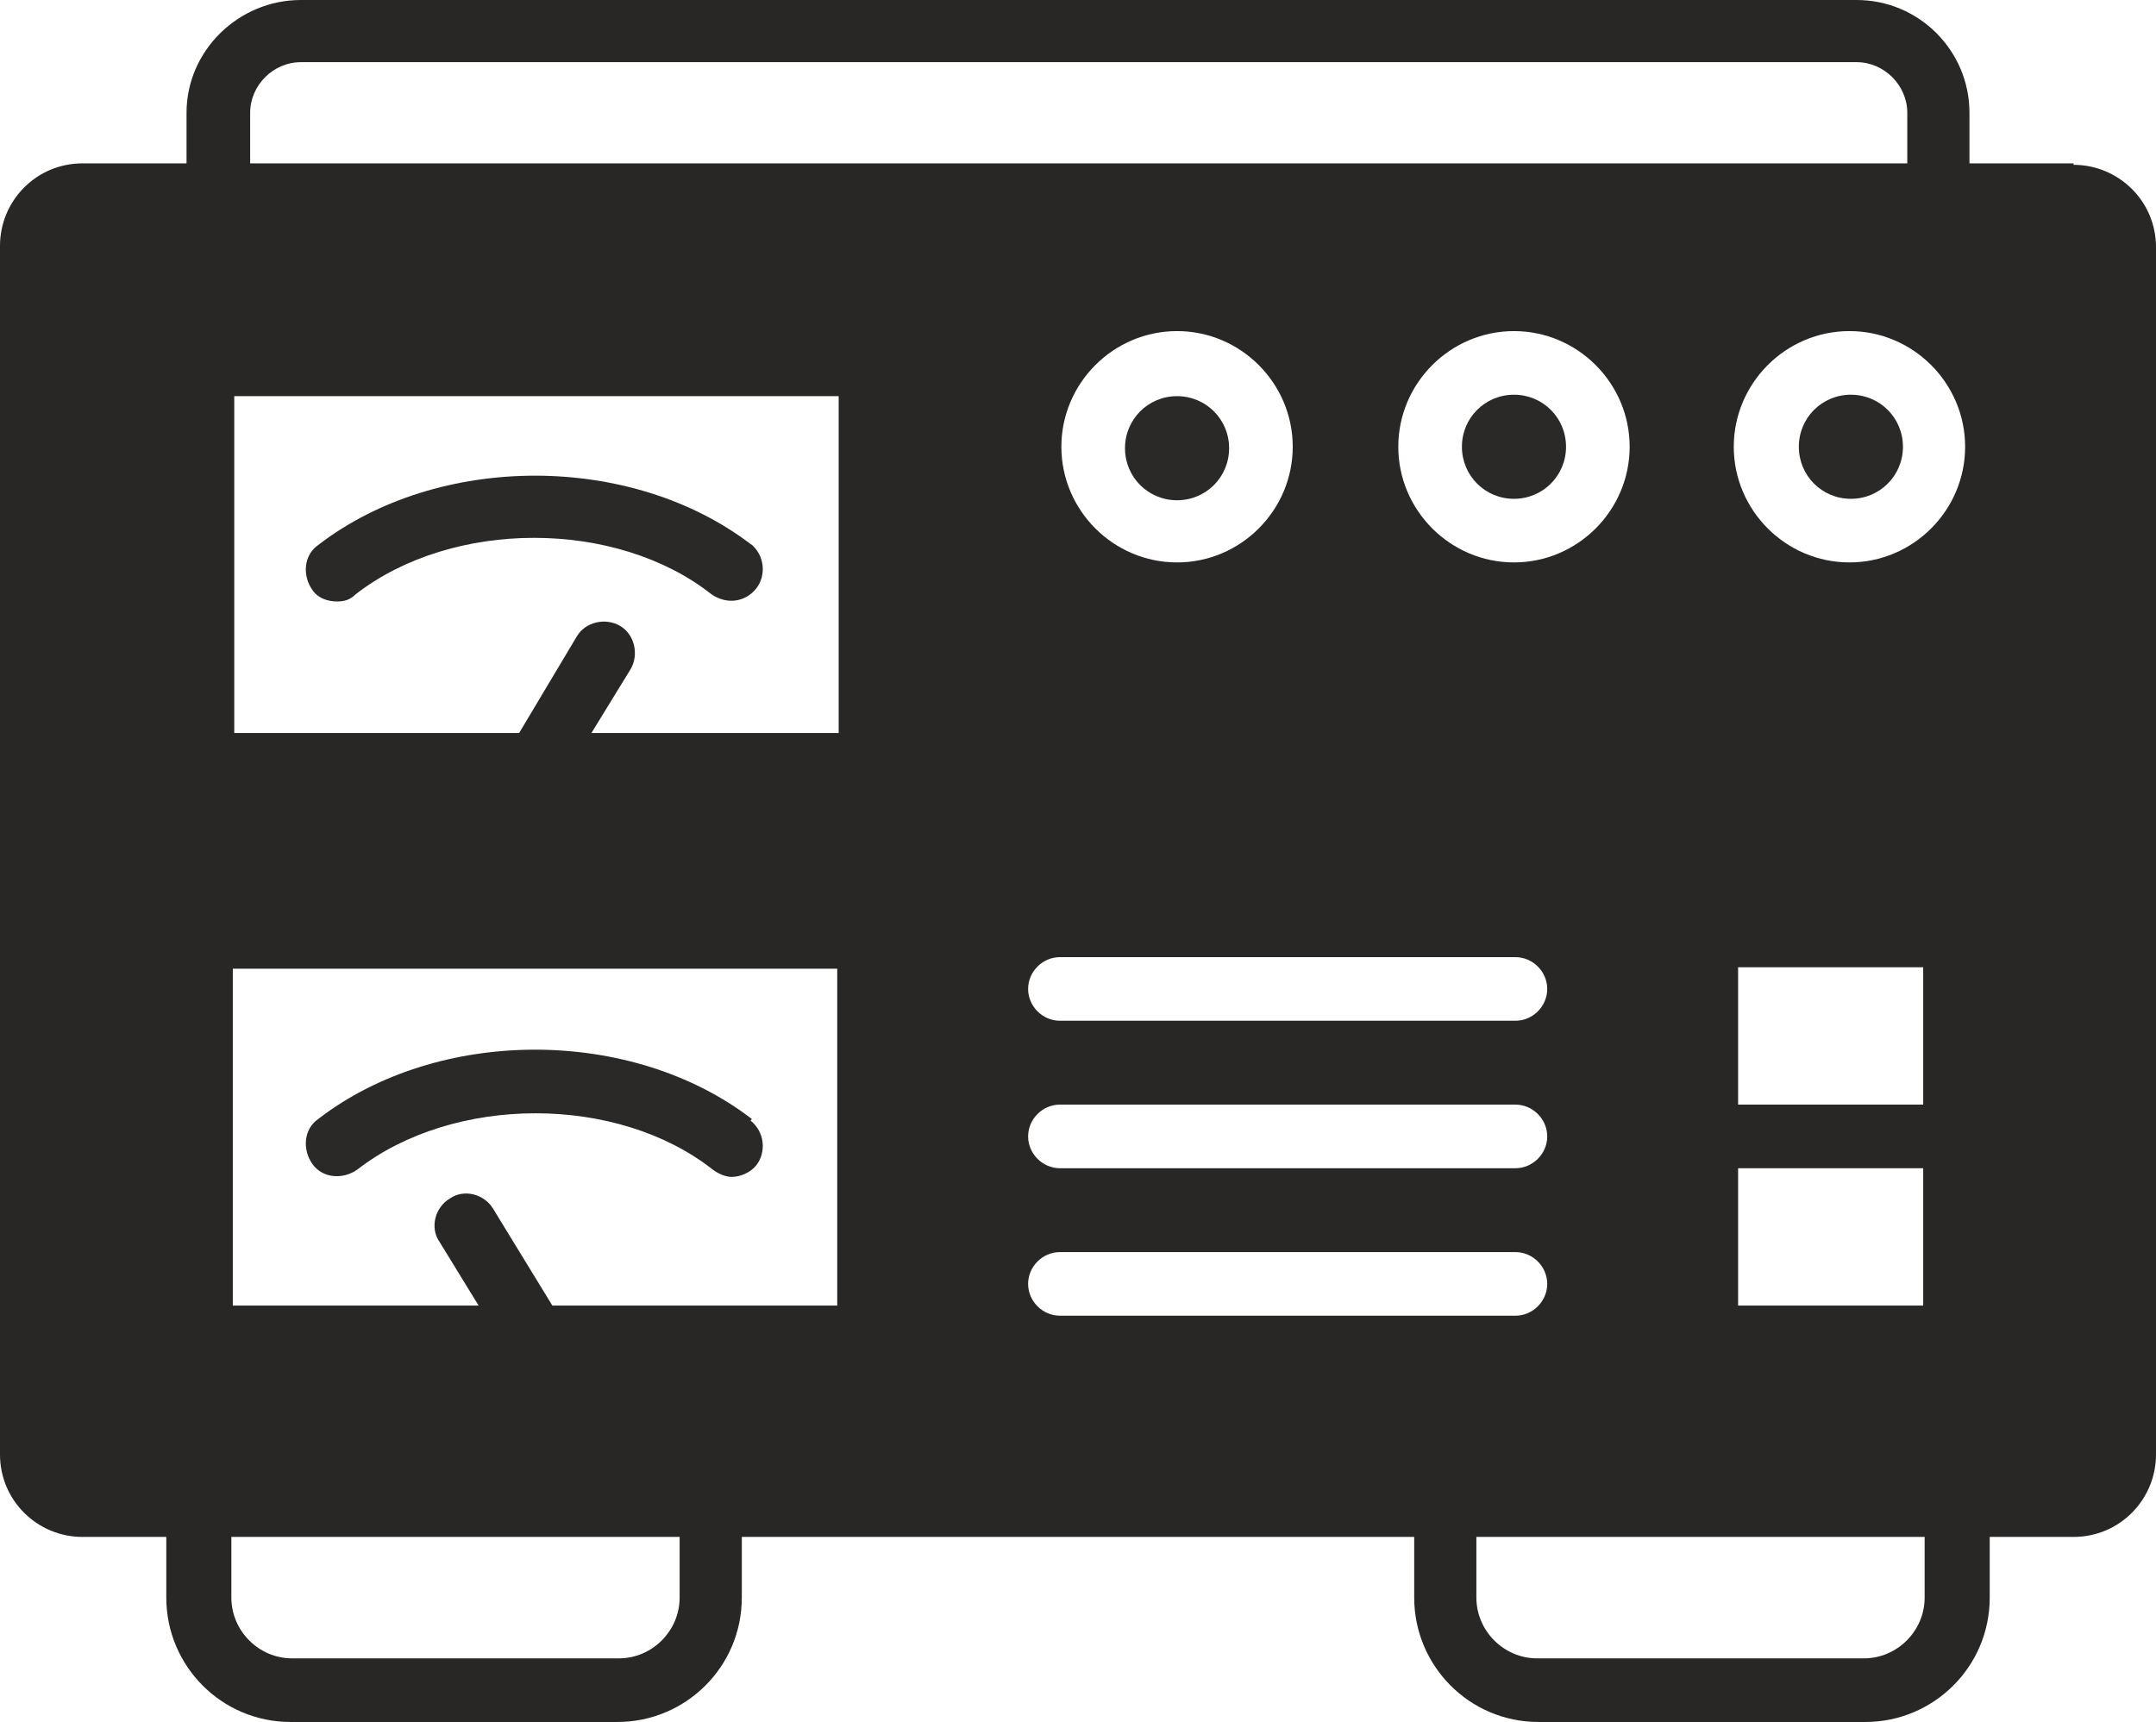<svg xmlns="http://www.w3.org/2000/svg" xmlns:xlink="http://www.w3.org/1999/xlink" xml:space="preserve" version="1.1" style="shape-rendering:geometricPrecision; text-rendering:geometricPrecision; image-rendering:optimizeQuality; fill-rule:evenodd; clip-rule:evenodd" viewBox="5 220 1491 1191">
 <defs>
  <style type="text/css">
   <![CDATA[
    .fil0 {fill:none}
    .fil2 {fill:#282726}
    .fil1 {fill:#2A2928}
   ]]>
  </style>
 </defs>
 <g id="Слой_x0020_1">
  <g id="_735076944">
   <path class="fil0" d="M1053 984l-315 0c-12,0 -22,10 -22,22 0,12 10,22 22,22l315 0c12,0 22,-10 22,-22 0,-12 -10,-22 -22,-22z"/>
   <path class="fil0" d="M1053 882l-315 0c-12,0 -22,10 -22,22 0,12 10,22 22,22l315 0c12,0 22,-10 22,-22 0,-12 -10,-22 -22,-22z"/>
   <path class="fil0" d="M739 529c0,44 36,80 80,80 44,0 80,-36 80,-80 0,-44 -36,-80 -80,-80 -44,0 -80,36 -80,80zm80 -36c20,0 36,16 36,36 0,20 -16,36 -36,36 -20,0 -36,-16 -36,-36 0,-20 16,-36 36,-36z"/>
   <path class="fil0" d="M801 332l0 0c0,0 0,0 0,0 0,0 0,0 0,0z"/>
   <path class="fil0" d="M682 332l19 0c12,0 93,0 107,0 0,0 1,0 1,0l515 0 0 -35c0,-19 -16,-35 -35,-35l-1076 0c-19,0 -35,16 -35,35l0 35 504 0 0 0 19 0c0,0 0,0 0,0 -10,0 -17,0 -19,0z"/>
   <path class="fil0" d="M584 889l-418 0c0,0 0,0 0,0l0 233c0,0 0,0 0,0l170 0 -27 -44c-6,-10 -3,-24 7,-30 10,-6 24,-3 30,7l41 67 197 0c0,0 0,0 0,0l-1 -234c0,0 0,0 0,0zm-55 135c-4,6 -11,8 -17,8 -5,0 -9,-1 -13,-5 -67,-52 -180,-52 -246,0 -10,7 -23,6 -31,-4 -7,-10 -6,-23 4,-31 83,-64 217,-64 300,0 9,8 11,21 4,31z"/>
   <path class="fil0" d="M584 493l-418 0c0,0 0,0 0,0l0 233c0,0 0,0 0,0l197 0 40 -67c6,-10 20,-14 30,-7 10,6 14,20 7,30l-27 44 170 0c0,0 0,0 0,0l0 -234c0,0 0,0 0,0zm-55 135c-7,10 -21,11 -31,4 -67,-52 -180,-52 -246,0 -4,3 -9,5 -13,5 -6,0 -13,-3 -17,-8 -7,-10 -6,-23 4,-31 83,-64 217,-64 300,0 9,7 11,21 4,31z"/>
   <polygon class="fil0" points="63,376 690,376 690,376 "/>
   <path class="fil0" d="M165 1325c0,23 19,42 42,42l226 0c23,0 42,-19 42,-42l0 -42 -310 0 0 42z"/>
   <path class="fil0" d="M1027 1325c0,23 19,42 42,42l226 0c23,0 42,-19 42,-42l0 -42 -310 0 0 42z"/>
   <path class="fil0" d="M1285 449c-44,0 -80,36 -80,80 0,44 36,80 80,80 44,0 80,-36 80,-80 0,-44 -36,-80 -80,-80zm0 116c-20,0 -36,-16 -36,-36 0,-20 16,-36 36,-36 20,0 36,16 36,36 0,20 -16,36 -36,36z"/>
   <rect class="fil0" x="1208" y="889" width="128" height="95"/>
   <polygon class="fil0" points="1208,1123 1208,1123 1336,1123 1336,1028 1208,1028 "/>
   <path class="fil0" d="M1132 529c0,-44 -36,-80 -80,-80 -44,0 -80,36 -80,80 0,44 36,80 80,80 44,0 80,-36 80,-80zm-80 37c-20,0 -36,-16 -36,-36 0,-20 16,-36 36,-36 20,0 36,16 36,36 0,20 -16,36 -36,36z"/>
   <path class="fil0" d="M1075 1108c0,-12 -10,-22 -22,-22l-315 0c-12,0 -22,10 -22,22 0,12 10,22 22,22l315 0c12,0 22,-10 22,-22z"/>
   <path class="fil1" d="M819 566c20,0 36,-16 36,-36 0,-20 -16,-36 -36,-36 -20,0 -36,16 -36,36 0,20 16,36 36,36z"/>
   <path class="fil1" d="M1052 493c-20,0 -36,16 -36,36 0,20 16,36 36,36 20,0 36,-16 36,-36 0,-20 -16,-36 -36,-36z"/>
   <path class="fil1" d="M1285 493c-20,0 -36,16 -36,36 0,20 16,36 36,36 20,0 36,-16 36,-36 0,-20 -16,-36 -36,-36z"/>
   <path class="fil2" d="M1439 333l0 0 -72 0 0 -35c0,-43 -35,-78 -78,-78l-1076 0c-43,0 -79,35 -79,78l0 35 -72 0c-32,0 -57,26 -57,57l0 199 0 129 0 101 0 407c0,32 26,57 57,57l58 0 0 42c0,47 38,86 86,86l226 0c47,0 86,-38 86,-86l0 -42 465 0 0 42c0,47 38,86 86,86l226 0c47,0 86,-38 86,-86l0 -42 58 0c32,0 57,-26 57,-57l0 -835c0,-32 -26,-57 -57,-57zm-964 992c0,23 -19,42 -42,42l-226 0c-23,0 -42,-19 -42,-42l0 -42 310 0 0 42zm109 -202c0,0 0,0 0,0l-197 0 -41 -67c-6,-10 -20,-14 -30,-7 -10,6 -14,20 -7,30l27 44 -170 0c0,0 0,0 0,0l0 -233c0,0 0,0 0,0l418 0c0,0 0,0 0,0l0 233zm0 -396c0,0 0,0 0,0l-170 0 27 -44c6,-10 3,-24 -7,-30 -10,-6 -24,-3 -30,7l-40 67 -197 0c0,0 0,0 0,0l0 -233c0,0 0,0 0,0l418 0c0,0 0,0 0,0l0 233zm-521 -350l627 0 0 0 -627 0zm619 -44l0 0 -504 0 0 -35c0,-19 16,-35 35,-35l1076 0c19,0 35,16 35,35l0 35 -515 0c0,0 0,0 -1,0 -14,0 -95,0 -107,0l-19 0c2,0 9,0 19,0 0,0 0,0 0,0l-19 0zm371 593l-315 0c-12,0 -22,-10 -22,-22 0,-12 10,-22 22,-22l315 0c12,0 22,10 22,22 0,12 -10,22 -22,22zm22 80c0,12 -10,22 -22,22l-315 0c-12,0 -22,-10 -22,-22 0,-12 10,-22 22,-22l315 0c12,0 22,10 22,22zm-256 -557c44,0 80,36 80,80 0,44 -36,80 -80,80 -44,0 -80,-36 -80,-80 0,-44 36,-80 80,-80zm-18 -117c0,0 0,0 0,0 0,0 0,0 0,0l0 0zm251 277c-44,0 -80,-36 -80,-80 0,-44 36,-80 80,-80 44,0 80,36 80,80 0,44 -36,80 -80,80zm-314 521c-12,0 -22,-10 -22,-22 0,-12 10,-22 22,-22l315 0c12,0 22,10 22,22 0,12 -10,22 -22,22l-315 0zm598 195c0,23 -19,42 -42,42l-226 0c-23,0 -42,-19 -42,-42l0 -42 310 0 0 42zm-1 -297l0 95 -128 0 0 0 0 -95 128 0zm-128 -44l0 -95 128 0 0 95 -128 0zm77 -375c-44,0 -80,-36 -80,-80 0,-44 36,-80 80,-80 44,0 80,36 80,80 0,44 -36,80 -80,80z"/>
   <path class="fil1" d="M525 994c-83,-64 -217,-64 -300,0 -10,7 -11,21 -4,31 7,10 21,11 31,4 67,-52 180,-52 246,0 4,3 9,5 13,5 6,0 13,-3 17,-8 7,-9 6,-23 -4,-31z"/>
   <path class="fil1" d="M525 597c-83,-64 -217,-64 -300,0 -10,7 -11,21 -4,31 4,6 11,8 17,8 5,0 9,-1 13,-5 67,-52 180,-52 246,0 10,7 23,6 31,-4 7,-9 6,-23 -4,-31z"/>
  </g>
 </g>
</svg>